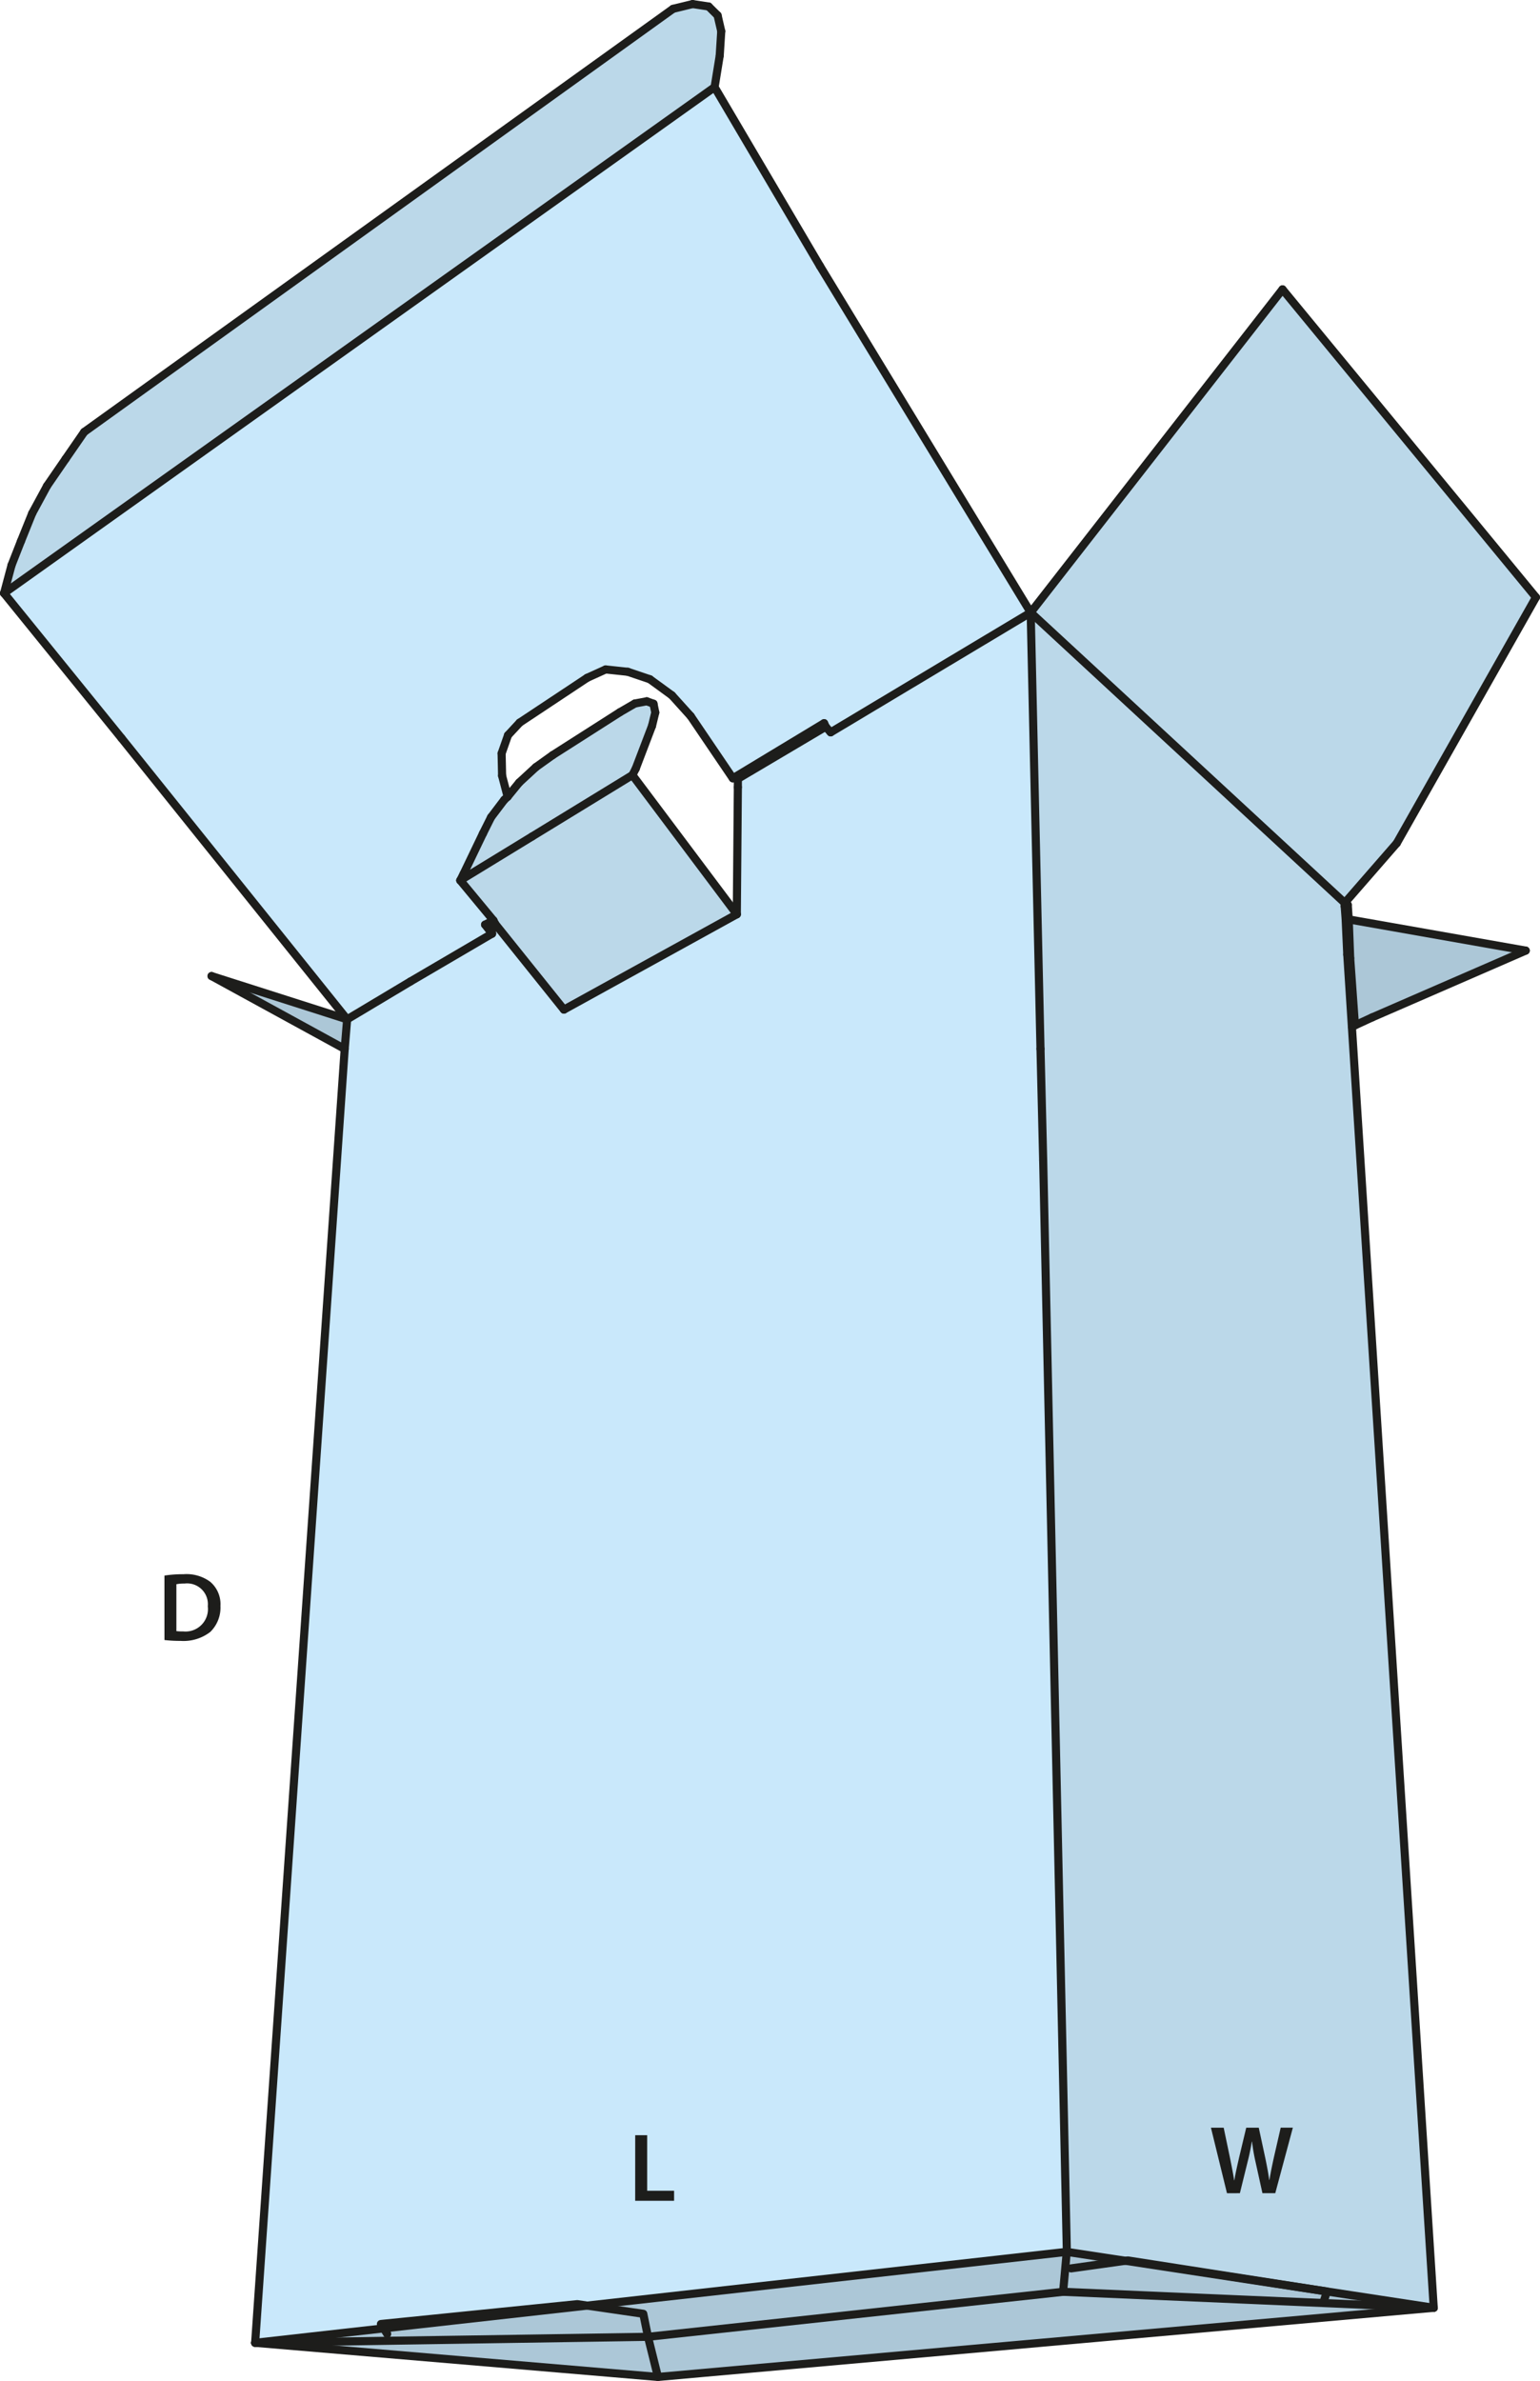 <svg id="Layer_1" data-name="Layer 1" xmlns="http://www.w3.org/2000/svg" viewBox="0 0 190.01 293.68"><defs><style>.cls-1{fill:#acc7d7;}.cls-2{fill:#bbd8e9;}.cls-3{fill:#c9e8fb;}.cls-4{fill:none;stroke:#1d1d1b;stroke-linecap:round;stroke-linejoin:round;}.cls-5{fill:#1d1d1b;}</style></defs><polygon class="cls-1" points="42.83 125.73 42.53 129.38 26.1 120.39 42.83 125.73"/><polygon class="cls-1" points="79.95 288.23 31.48 288.97 47.34 287.19 72.45 284.38 79.37 285.39 79.95 288.23"/><polygon class="cls-1" points="79.95 288.23 81.18 293.18 31.48 288.97 79.95 288.23"/><polygon class="cls-1" points="163.72 282.64 176.9 284.65 131.17 282.68 131.62 277.75 138.86 278.85 163.72 282.64"/><polygon class="cls-1" points="131.62 277.75 131.17 282.68 79.95 288.23 79.37 285.39 72.45 284.38 131.62 277.75"/><polygon class="cls-1" points="176.9 284.65 81.18 293.18 79.95 288.23 131.17 282.68 176.9 284.65"/><polygon class="cls-1" points="169.3 125.49 167.18 126.47 166.59 118.17 166.41 113.4 188.25 117.25 169.3 125.49"/><polygon class="cls-2" points="57.19 107.8 59.59 102.8 60.59 100.8 62.22 98.65 62.63 98.27 64.06 96.52 66.12 94.62 68.19 93.14 76.48 87.85 78.34 86.77 79.8 86.5 80.63 86.8 80.85 87.88 80.45 89.53 78.44 94.8 78.03 95.6 65.66 103.17 56.79 108.59 57.19 107.8"/><polygon class="cls-2" points="78.03 95.6 90.91 112.77 69.58 124.53 61.1 113.96 60.88 113.53 56.79 108.59 65.66 103.17 78.03 95.6"/><polygon class="cls-2" points="1.42 69.72 2.59 66.74 3.97 63.32 5.8 59.94 8.09 56.61 10.39 53.28 83.04 1.09 85.46 0.5 87.43 0.8 88.54 1.9 88.99 3.85 88.8 6.87 88.17 10.75 0.5 73.17 1.42 69.72"/><polygon class="cls-2" points="158.24 35.69 189.51 73.67 172.34 104 165.92 111.37 127.17 75.55 158.24 35.69"/><polygon class="cls-2" points="166.03 113.36 166.23 117.74 166.8 126.63 176.9 284.65 163.72 282.64 139.16 278.81 138.86 278.85 131.62 277.75 131.62 277.25 128.71 143.1 128.38 129.37 127.17 75.55 165.92 111.37 165.91 111.76 166.03 113.36"/><polygon class="cls-3" points="62.63 98.27 62.22 98.65 60.59 100.8 59.59 102.8 57.19 107.8 56.79 108.59 60.88 113.53 59.85 114.05 60.71 115.16 50.64 121.06 42.83 125.73 14.98 91.03 0.5 73.17 88.17 10.75 101.17 32.81 127.17 75.55 102.49 90.33 101.88 89.64 101.68 89.2 90.42 96 85.22 88.33 82.91 85.77 81.91 85.04 80.18 83.78 77.46 82.86 74.73 82.57 72.44 83.61 64.12 89.13 62.68 90.68 61.89 92.93 61.95 95.68 62.63 98.27"/><polygon class="cls-3" points="61.1 113.96 69.58 124.53 90.91 112.77 91.04 97.1 91.04 96.06 101.88 89.64 102.49 90.33 127.17 75.55 128.38 129.37 128.71 143.1 131.62 277.25 131.62 277.75 72.45 284.38 71.23 284.2 47 286.65 47.34 287.19 31.48 288.97 42.53 129.38 42.83 125.73 50.64 121.06 60.71 115.16 60.69 114.13 61.1 113.96"/><polyline class="cls-4" points="31.48 288.97 47.34 287.19 72.45 284.38 131.62 277.75"/><polyline class="cls-4" points="176.9 284.65 81.18 293.18 31.48 288.97"/><polyline class="cls-4" points="176.9 284.65 163.72 282.64 138.86 278.85 131.62 277.75"/><polyline class="cls-4" points="31.48 288.97 79.95 288.23 81.18 293.18"/><polyline class="cls-4" points="131.62 277.75 131.17 282.68 176.9 284.65"/><line class="cls-4" x1="79.95" y1="288.23" x2="131.17" y2="282.68"/><polyline class="cls-4" points="47.77 287.87 47.34 287.19 47 286.65 71.23 284.2 72.45 284.38 79.37 285.39 79.95 288.23"/><polyline class="cls-4" points="132.15 279.79 138.86 278.85 139.16 278.81 163.72 282.64 163.39 283.67"/><line class="cls-4" x1="91.04" y1="97.1" x2="91.04" y2="96.06"/><line class="cls-4" x1="101.68" y1="89.2" x2="90.42" y2="96"/><line class="cls-4" x1="90.42" y1="96" x2="85.22" y2="88.33"/><line class="cls-4" x1="85.22" y1="88.33" x2="82.91" y2="85.77"/><polyline class="cls-4" points="82.91 85.77 81.91 85.04 80.18 83.78"/><line class="cls-4" x1="80.18" y1="83.78" x2="77.46" y2="82.86"/><line class="cls-4" x1="77.46" y1="82.86" x2="74.73" y2="82.57"/><line class="cls-4" x1="74.73" y1="82.57" x2="72.44" y2="83.61"/><line class="cls-4" x1="72.44" y1="83.61" x2="64.12" y2="89.13"/><line class="cls-4" x1="64.12" y1="89.13" x2="62.68" y2="90.68"/><line class="cls-4" x1="62.68" y1="90.68" x2="61.89" y2="92.93"/><line class="cls-4" x1="61.89" y1="92.93" x2="61.95" y2="95.68"/><line class="cls-4" x1="1.42" y1="69.72" x2="2.59" y2="66.74"/><line class="cls-4" x1="2.59" y1="66.74" x2="3.97" y2="63.32"/><line class="cls-4" x1="3.97" y1="63.32" x2="5.8" y2="59.94"/><line class="cls-4" x1="5.8" y1="59.94" x2="8.09" y2="56.61"/><line class="cls-4" x1="8.09" y1="56.61" x2="10.39" y2="53.28"/><line class="cls-4" x1="10.39" y1="53.28" x2="83.04" y2="1.09"/><line class="cls-4" x1="83.04" y1="1.09" x2="85.46" y2="0.5"/><line class="cls-4" x1="85.46" y1="0.5" x2="87.43" y2="0.8"/><line class="cls-4" x1="87.43" y1="0.8" x2="88.54" y2="1.9"/><line class="cls-4" x1="88.54" y1="1.9" x2="88.99" y2="3.85"/><line class="cls-4" x1="88.99" y1="3.85" x2="88.8" y2="6.87"/><line class="cls-4" x1="158.24" y1="35.69" x2="189.51" y2="73.67"/><line class="cls-4" x1="189.51" y1="73.67" x2="172.34" y2="104"/><line class="cls-4" x1="57.19" y1="107.8" x2="59.59" y2="102.8"/><line class="cls-4" x1="59.59" y1="102.8" x2="60.59" y2="100.8"/><line class="cls-4" x1="60.59" y1="100.8" x2="62.22" y2="98.65"/><line class="cls-4" x1="64.06" y1="96.52" x2="66.12" y2="94.62"/><line class="cls-4" x1="66.12" y1="94.62" x2="68.19" y2="93.14"/><line class="cls-4" x1="68.19" y1="93.14" x2="76.48" y2="87.85"/><line class="cls-4" x1="76.48" y1="87.85" x2="78.34" y2="86.77"/><line class="cls-4" x1="78.34" y1="86.77" x2="79.8" y2="86.5"/><line class="cls-4" x1="79.8" y1="86.5" x2="80.63" y2="86.8"/><line class="cls-4" x1="80.63" y1="86.8" x2="80.85" y2="87.88"/><line class="cls-4" x1="80.85" y1="87.88" x2="80.45" y2="89.53"/><line class="cls-4" x1="80.45" y1="89.53" x2="78.44" y2="94.8"/><line class="cls-4" x1="188.25" y1="117.25" x2="169.3" y2="125.49"/><line class="cls-4" x1="60.71" y1="115.16" x2="60.69" y2="114.13"/><line class="cls-4" x1="60.69" y1="114.13" x2="61.1" y2="113.96"/><line class="cls-4" x1="90.91" y1="112.77" x2="91.04" y2="97.1"/><line class="cls-4" x1="91.04" y1="96.06" x2="101.88" y2="89.64"/><line class="cls-4" x1="128.71" y1="143.1" x2="131.62" y2="277.25"/><line class="cls-4" x1="128.71" y1="143.1" x2="128.38" y2="129.37"/><line class="cls-4" x1="128.38" y1="129.37" x2="127.17" y2="75.55"/><line class="cls-4" x1="165.92" y1="111.37" x2="165.91" y2="111.76"/><line class="cls-4" x1="165.91" y1="111.76" x2="166.03" y2="113.36"/><line class="cls-4" x1="166.03" y1="113.36" x2="166.23" y2="117.74"/><line class="cls-4" x1="166.23" y1="117.74" x2="166.8" y2="126.63"/><line class="cls-4" x1="166.8" y1="126.63" x2="176.9" y2="284.65"/><line class="cls-4" x1="42.83" y1="125.73" x2="14.98" y2="91.03"/><line class="cls-4" x1="14.98" y1="91.03" x2="0.5" y2="73.17"/><line class="cls-4" x1="88.17" y1="10.75" x2="101.17" y2="32.81"/><line class="cls-4" x1="101.17" y1="32.81" x2="127.17" y2="75.55"/><line class="cls-4" x1="127.17" y1="75.55" x2="102.49" y2="90.33"/><line class="cls-4" x1="102.49" y1="90.33" x2="101.88" y2="89.64"/><line class="cls-4" x1="101.88" y1="89.64" x2="101.68" y2="89.2"/><line class="cls-4" x1="61.95" y1="95.68" x2="62.63" y2="98.27"/><line class="cls-4" x1="60.88" y1="113.53" x2="59.85" y2="114.05"/><line class="cls-4" x1="59.85" y1="114.05" x2="60.71" y2="115.16"/><line class="cls-4" x1="60.71" y1="115.16" x2="50.64" y2="121.06"/><line class="cls-4" x1="50.64" y1="121.06" x2="42.83" y2="125.73"/><line class="cls-4" x1="0.5" y1="73.17" x2="1.42" y2="69.72"/><line class="cls-4" x1="88.8" y1="6.87" x2="88.17" y2="10.75"/><line class="cls-4" x1="88.17" y1="10.75" x2="0.5" y2="73.17"/><line class="cls-4" x1="127.17" y1="75.55" x2="158.24" y2="35.69"/><line class="cls-4" x1="172.34" y1="104" x2="165.92" y2="111.37"/><line class="cls-4" x1="165.92" y1="111.37" x2="127.17" y2="75.55"/><line class="cls-4" x1="78.03" y1="95.6" x2="90.91" y2="112.77"/><line class="cls-4" x1="90.91" y1="112.77" x2="69.58" y2="124.53"/><line class="cls-4" x1="69.58" y1="124.53" x2="61.1" y2="113.96"/><line class="cls-4" x1="61.1" y1="113.96" x2="60.88" y2="113.53"/><line class="cls-4" x1="60.88" y1="113.53" x2="56.79" y2="108.59"/><line class="cls-4" x1="78.44" y1="94.8" x2="78.03" y2="95.6"/><line class="cls-4" x1="78.03" y1="95.6" x2="65.66" y2="103.17"/><line class="cls-4" x1="65.66" y1="103.17" x2="56.79" y2="108.59"/><line class="cls-4" x1="56.79" y1="108.59" x2="57.19" y2="107.8"/><line class="cls-4" x1="62.22" y1="98.65" x2="62.63" y2="98.27"/><line class="cls-4" x1="62.63" y1="98.27" x2="64.06" y2="96.52"/><line class="cls-4" x1="42.83" y1="125.73" x2="42.53" y2="129.38"/><line class="cls-4" x1="42.53" y1="129.38" x2="31.48" y2="288.97"/><line class="cls-4" x1="42.53" y1="129.38" x2="26.1" y2="120.39"/><line class="cls-4" x1="26.1" y1="120.39" x2="42.83" y2="125.73"/><line class="cls-4" x1="165.92" y1="111.37" x2="166.29" y2="111.6"/><line class="cls-4" x1="166.29" y1="111.6" x2="166.41" y2="113.4"/><line class="cls-4" x1="166.41" y1="113.4" x2="166.59" y2="118.17"/><line class="cls-4" x1="166.59" y1="118.17" x2="167.18" y2="126.47"/><line class="cls-4" x1="166.41" y1="113.4" x2="188.25" y2="117.25"/><line class="cls-4" x1="167.18" y1="126.47" x2="169.3" y2="125.49"/><path class="cls-5" d="M24.5,195.928a15.008,15.008,0,0,1,2.351-.168,4.924,4.924,0,0,1,3.3.936,3.613,3.613,0,0,1,1.259,2.974,4.18,4.18,0,0,1-1.259,3.214,5.4,5.4,0,0,1-3.658,1.1,16.112,16.112,0,0,1-1.991-.108Zm1.475,6.849a5.5,5.5,0,0,0,.816.036,2.769,2.769,0,0,0,3.058-3.095,2.564,2.564,0,0,0-2.866-2.807,4.79,4.79,0,0,0-1.008.084Z" transform="translate(-4.211 -1.592)"/><path class="cls-5" d="M155.6,272.112l-1.979-8.084h1.571l.768,3.67c.2.983.4,2.015.527,2.818h.025c.131-.852.359-1.811.588-2.83l.875-3.658h1.546l.8,3.717c.2.96.372,1.86.492,2.736h.024c.144-.888.336-1.812.552-2.8l.839-3.658h1.5l-2.171,8.084h-1.583l-.839-3.8a23.311,23.311,0,0,1-.444-2.567h-.024c-.144.864-.3,1.643-.539,2.567l-.936,3.8Z" transform="translate(-4.211 -1.592)"/><path class="cls-5" d="M82.586,264.958h1.475v6.849h3.322v1.235h-4.8Z" transform="translate(-4.211 -1.592)"/></svg>